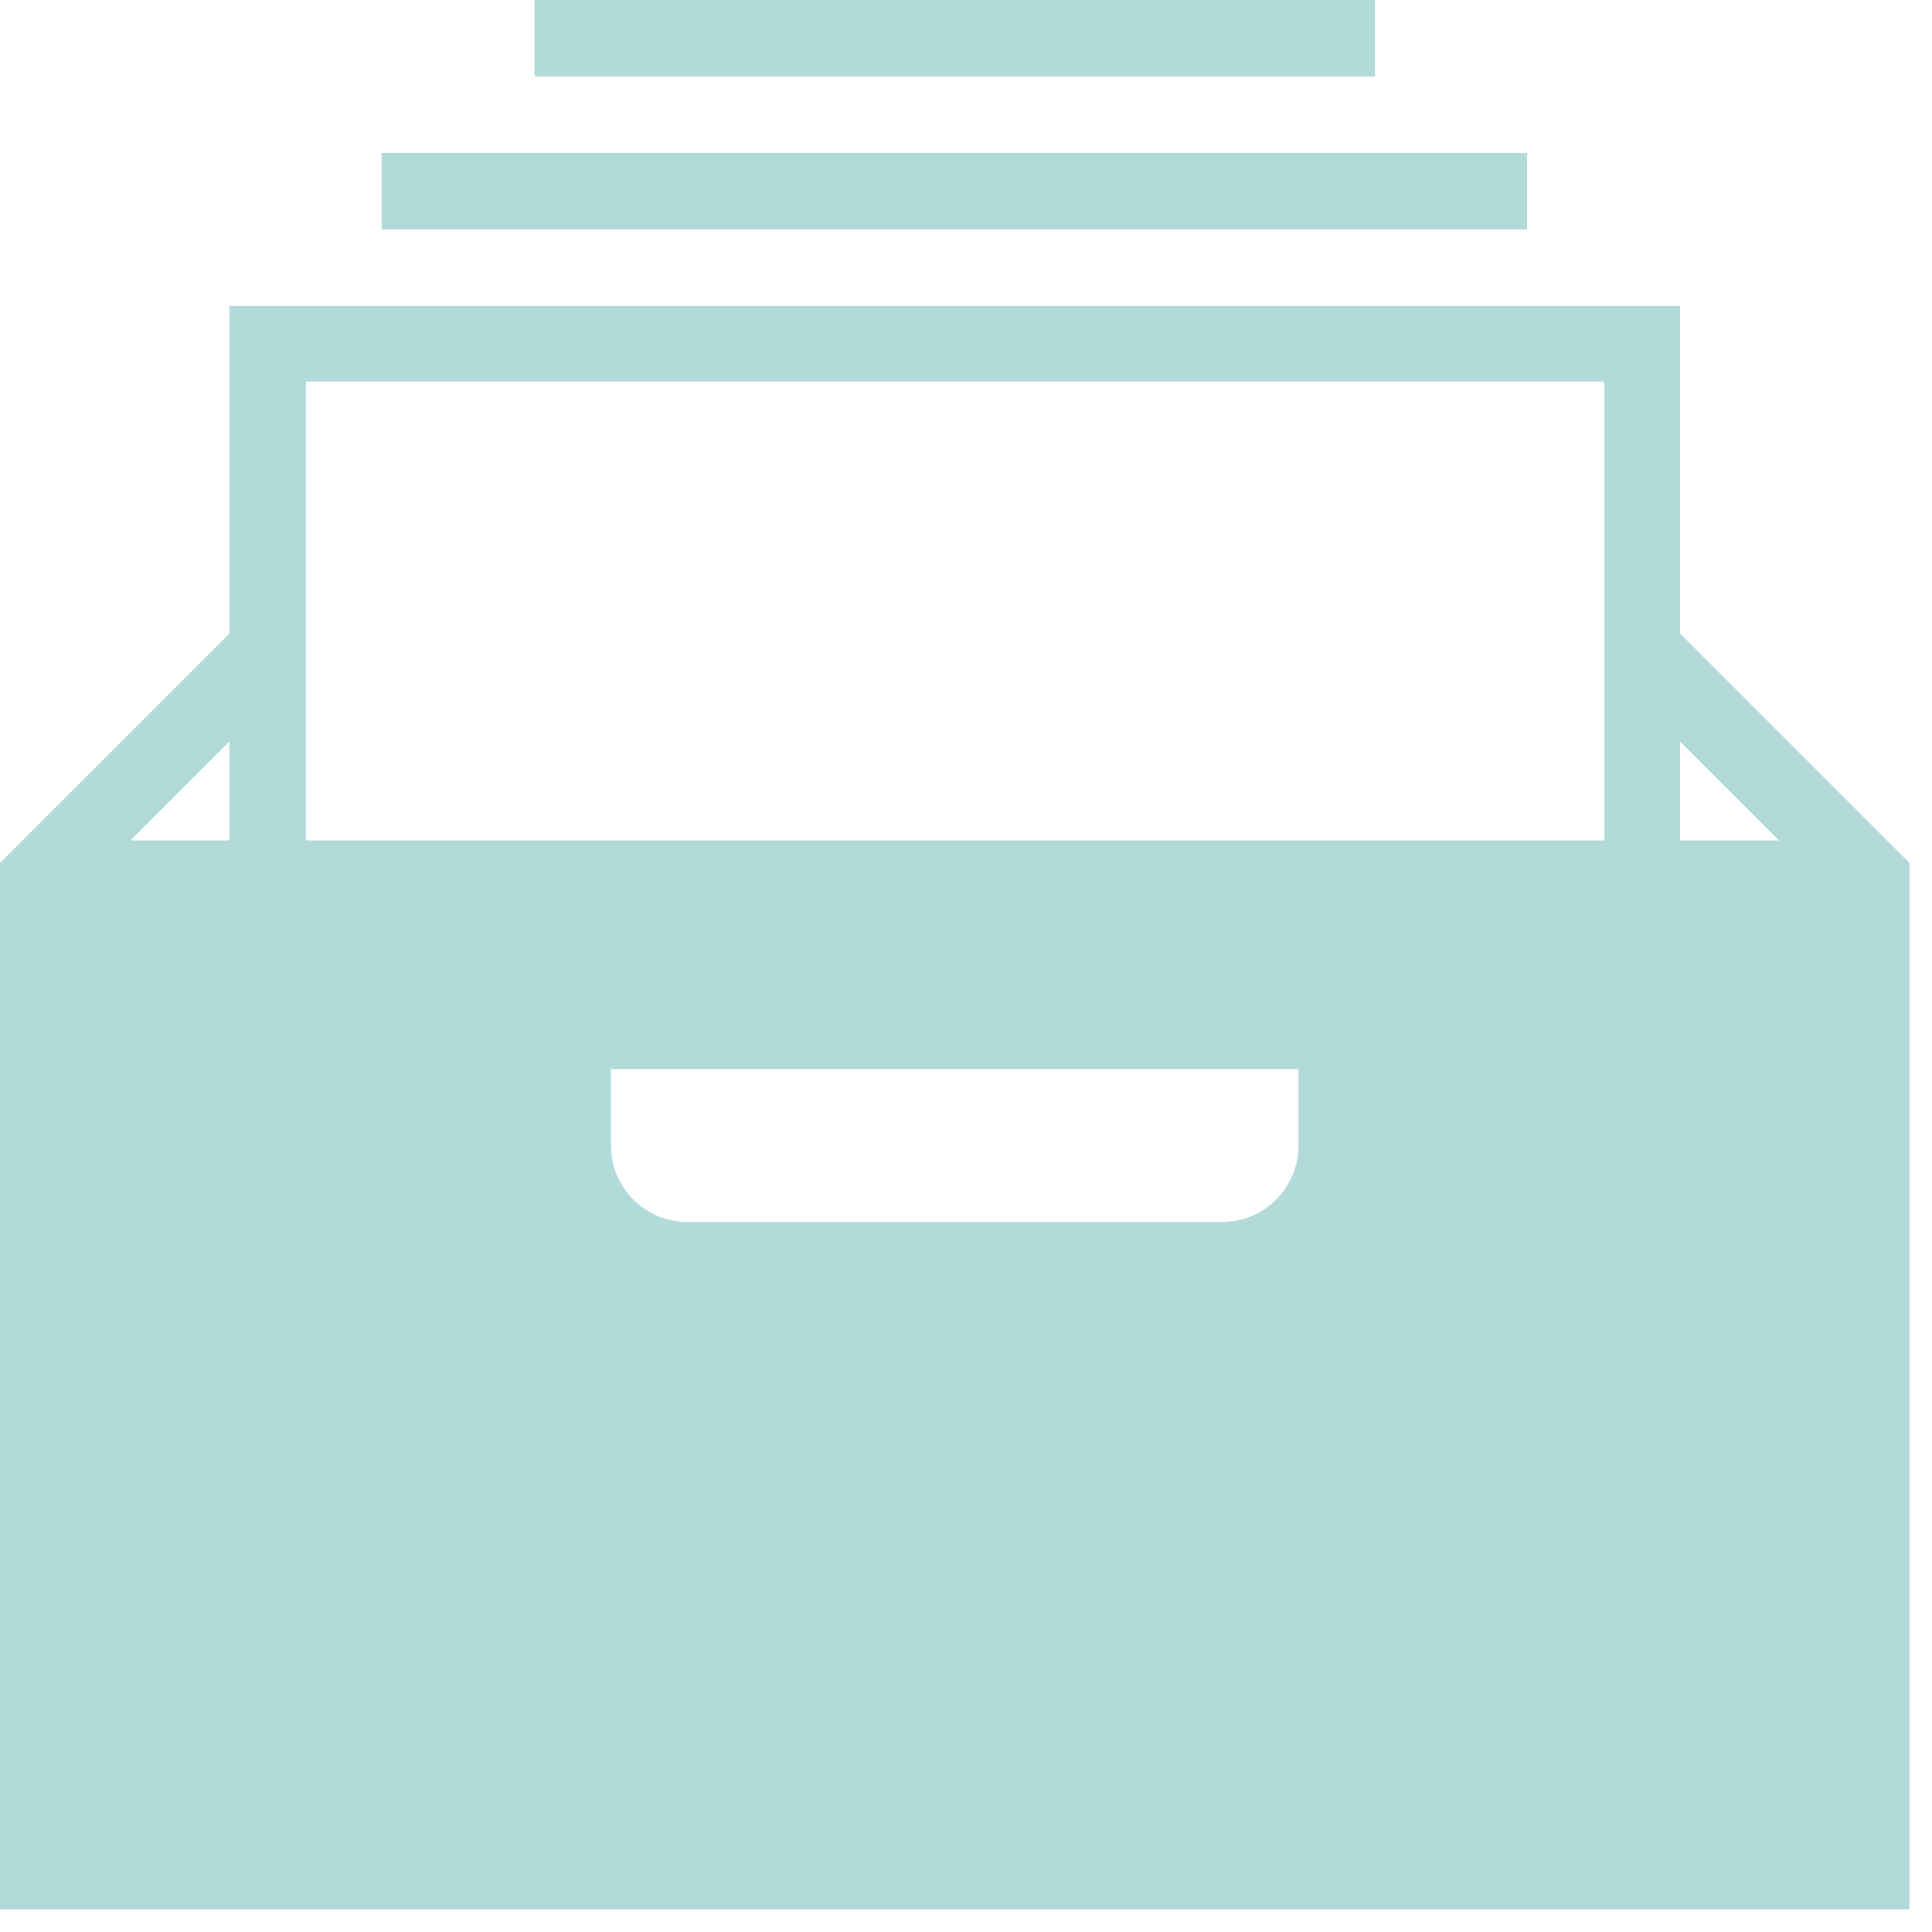 <svg width="24" height="24" viewBox="0 0 24 24" fill="none" xmlns="http://www.w3.org/2000/svg">
<g clip-path="url(#clip0)">
<path d="M18.97 1.9H4.74V2.85H18.97V1.9Z" fill="#B1DAD8"/>
<path d="M17.08 0H6.64V0.95H17.08V0Z" fill="#B1DAD8"/>
<path d="M20.87 7.87V3.8H2.85V7.87L0 10.72V23.73H23.72V10.72L20.87 7.87ZM2.85 10.44H1.62L2.85 9.21V10.44ZM16.13 14.23C16.13 14.75 15.71 15.18 15.18 15.18H8.54C8.02 15.18 7.59 14.76 7.59 14.23V13.28H16.13V14.23ZM19.93 10.44H3.8V4.74H19.93V10.44ZM20.87 10.44V9.21L22.1 10.44H20.87Z" fill="#B1DAD8"/>
</g>
<defs>
<clipPath id="clip0">
<rect width="23.72" height="23.72" fill="white"/>
</clipPath>
</defs>
</svg>
